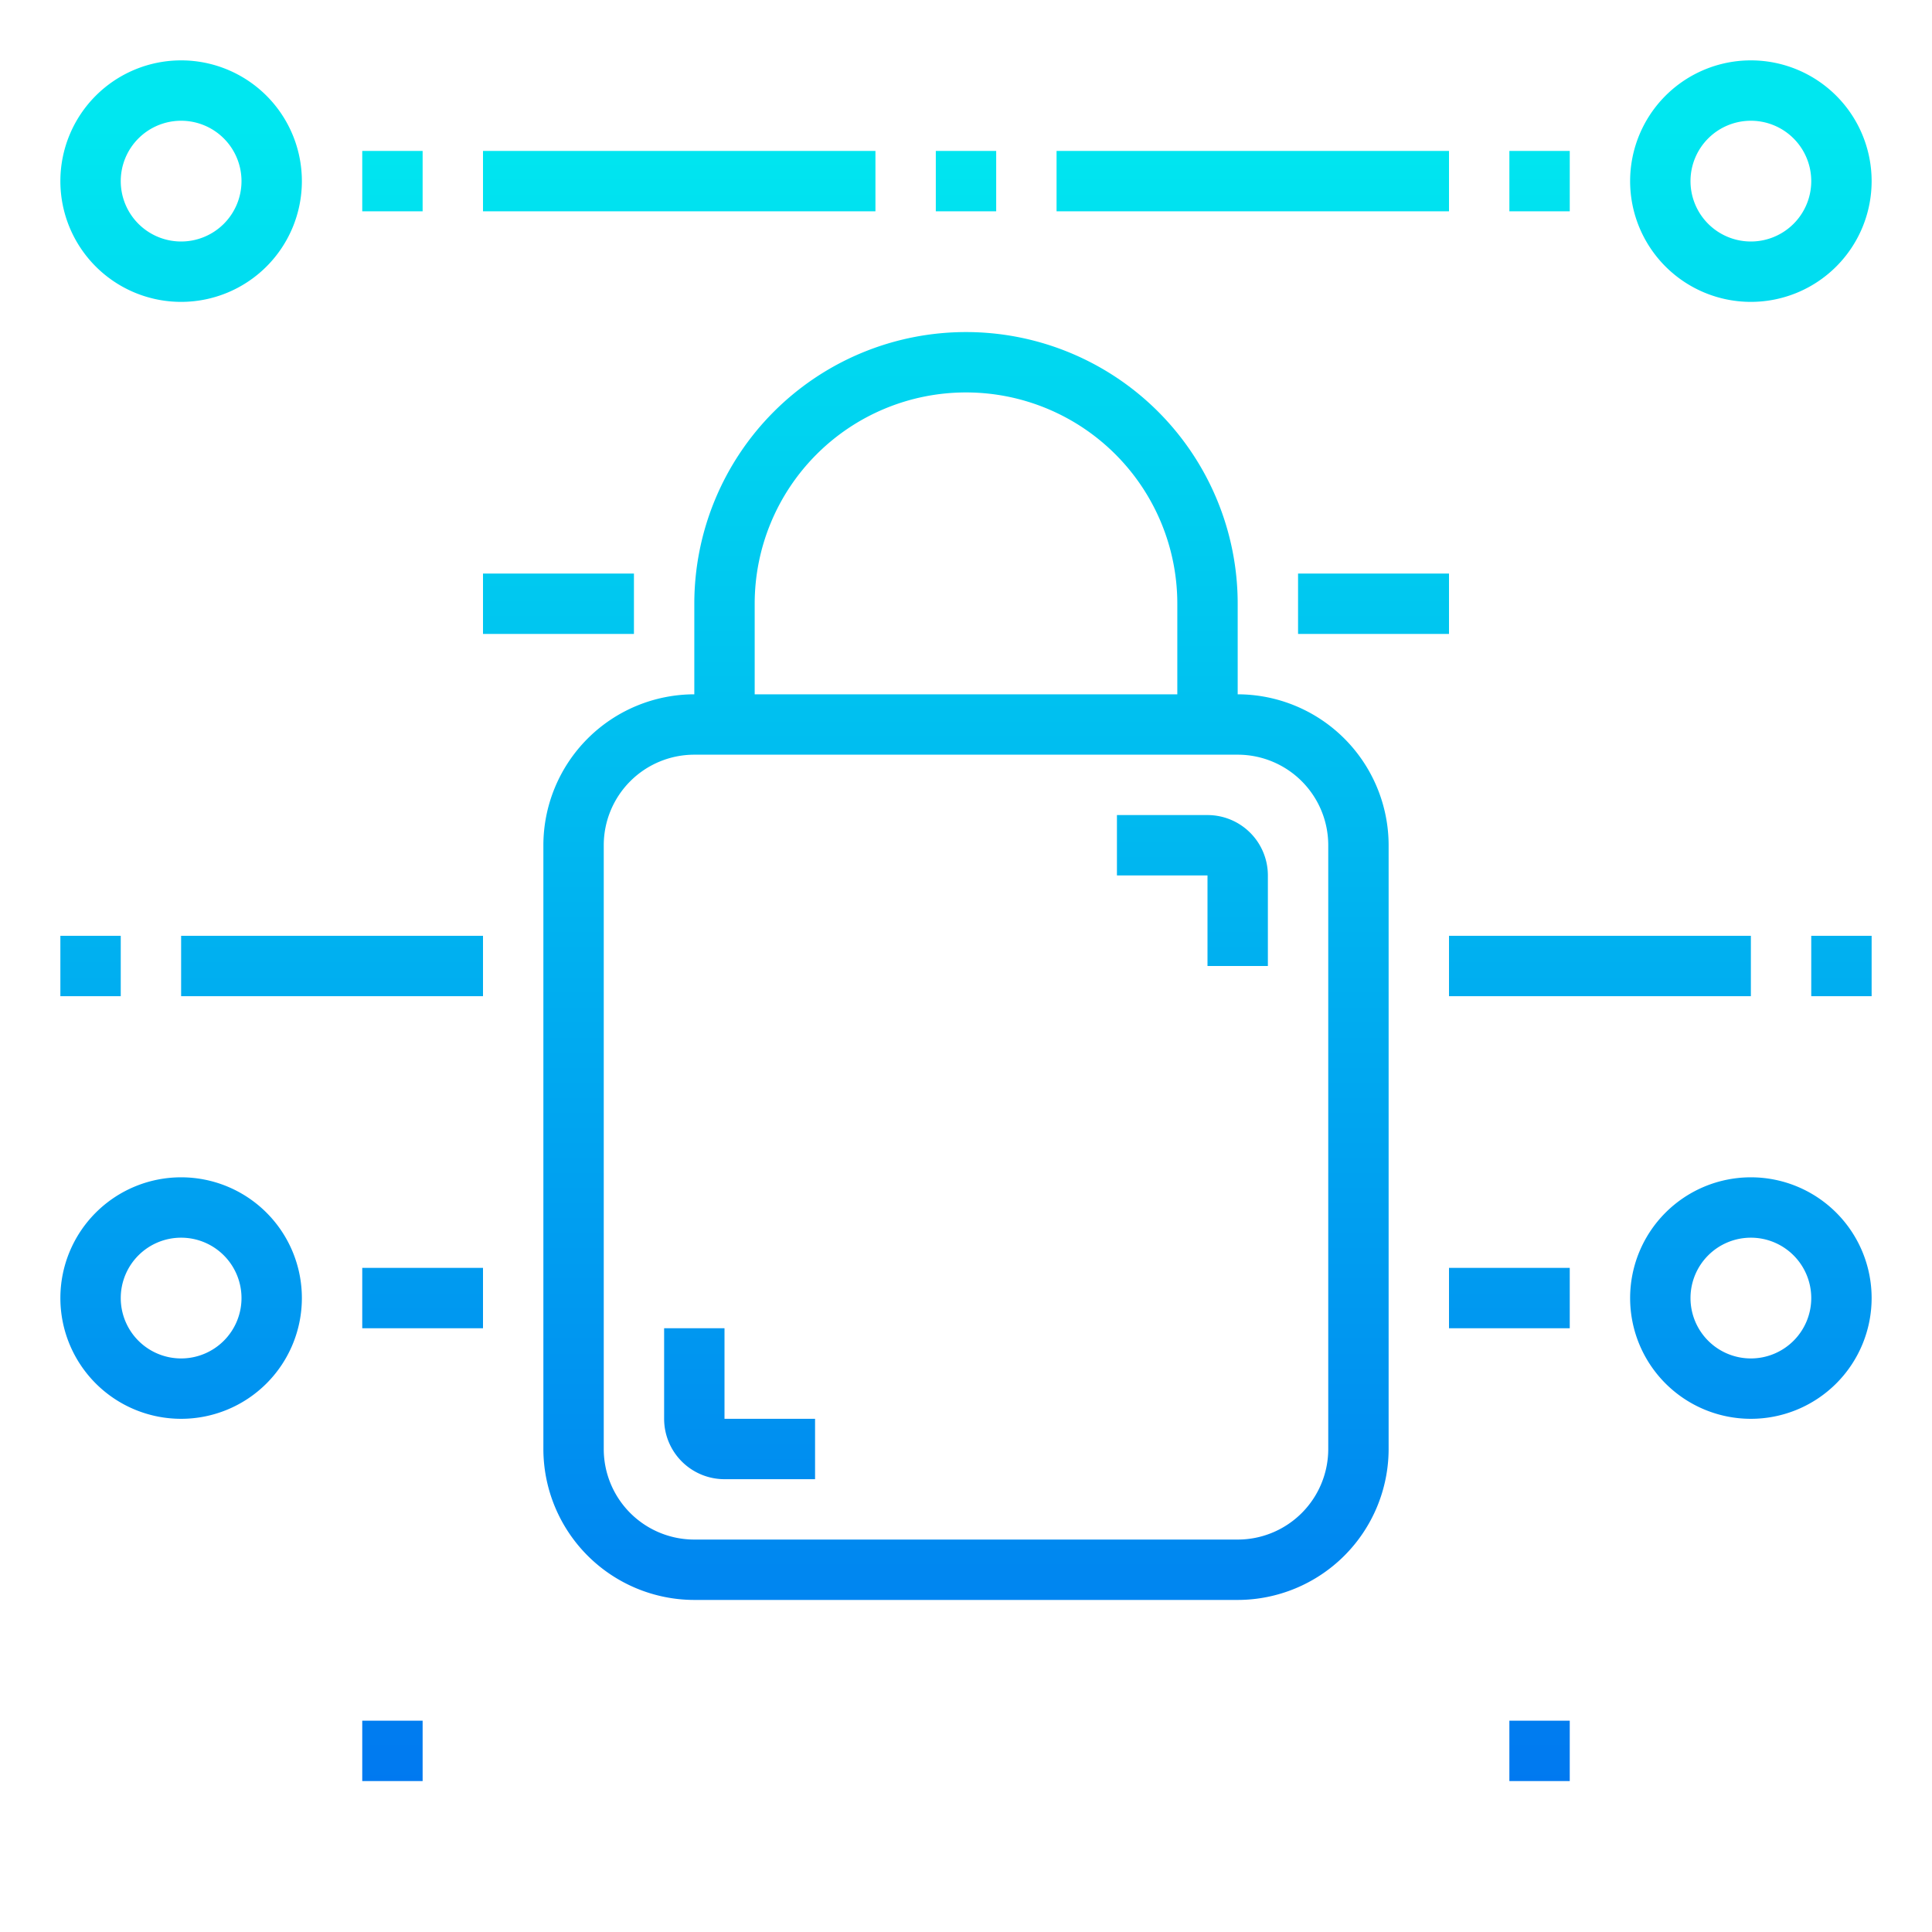 <?xml version="1.0" encoding="UTF-8"?> <svg xmlns="http://www.w3.org/2000/svg" xmlns:xlink="http://www.w3.org/1999/xlink" height="512" viewBox="0 0 64 64" width="512"><linearGradient id="New_Gradient_Swatch_3" gradientUnits="userSpaceOnUse" x1="39.5" x2="39.5" y1="65.042" y2="4.202"><stop offset="0" stop-color="#006df0"></stop><stop offset="1" stop-color="#00e7f0"></stop></linearGradient><linearGradient id="New_Gradient_Swatch_3-2" x1="24.5" x2="24.5" xlink:href="#New_Gradient_Swatch_3" y1="65.042" y2="4.202"></linearGradient><linearGradient id="New_Gradient_Swatch_3-3" x1="6" x2="6" xlink:href="#New_Gradient_Swatch_3" y1="65.042" y2="4.202"></linearGradient><linearGradient id="New_Gradient_Swatch_3-4" x1="13" x2="13" xlink:href="#New_Gradient_Swatch_3" y1="65.042" y2="4.202"></linearGradient><linearGradient id="New_Gradient_Swatch_3-5" x1="22.5" x2="22.5" xlink:href="#New_Gradient_Swatch_3" y1="65.042" y2="4.202"></linearGradient><linearGradient id="New_Gradient_Swatch_3-6" x1="58" x2="58" xlink:href="#New_Gradient_Swatch_3" y1="65.042" y2="4.202"></linearGradient><linearGradient id="New_Gradient_Swatch_3-7" x1="51" x2="51" xlink:href="#New_Gradient_Swatch_3" y1="65.042" y2="4.202"></linearGradient><linearGradient id="New_Gradient_Swatch_3-11" x1="50" x2="50" xlink:href="#New_Gradient_Swatch_3" y1="65.042" y2="4.202"></linearGradient><linearGradient id="New_Gradient_Swatch_3-15" x1="14" x2="14" xlink:href="#New_Gradient_Swatch_3" y1="65.042" y2="4.202"></linearGradient><linearGradient id="New_Gradient_Swatch_3-16" x1="41.5" x2="41.5" xlink:href="#New_Gradient_Swatch_3" y1="65.042" y2="4.202"></linearGradient><linearGradient id="New_Gradient_Swatch_3-23" x1="32" x2="32" xlink:href="#New_Gradient_Swatch_3" y1="65.042" y2="4.202"></linearGradient><linearGradient id="New_Gradient_Swatch_3-26" x1="18.5" x2="18.5" xlink:href="#New_Gradient_Swatch_3" y1="65.042" y2="4.202"></linearGradient><linearGradient id="New_Gradient_Swatch_3-27" x1="45.5" x2="45.5" xlink:href="#New_Gradient_Swatch_3" y1="65.042" y2="4.202"></linearGradient><linearGradient id="New_Gradient_Swatch_3-28" x1="53" x2="53" xlink:href="#New_Gradient_Swatch_3" y1="65.042" y2="4.202"></linearGradient><linearGradient id="New_Gradient_Swatch_3-29" x1="61" x2="61" xlink:href="#New_Gradient_Swatch_3" y1="65.042" y2="4.202"></linearGradient><linearGradient id="New_Gradient_Swatch_3-30" x1="11" x2="11" xlink:href="#New_Gradient_Swatch_3" y1="65.042" y2="4.202"></linearGradient><linearGradient id="New_Gradient_Swatch_3-31" x1="3" x2="3" xlink:href="#New_Gradient_Swatch_3" y1="65.042" y2="4.202"></linearGradient><g id="Cyber_security" data-name="Cyber security"><path d="m42 32h-2v-3h-3v-2h3a2 2 0 0 1 2 2z" fill="url(#New_Gradient_Swatch_3)"></path><path d="m27 49h-3a2 2 0 0 1 -2-2v-3h2v3h3z" fill="url(#New_Gradient_Swatch_3-2)"></path><path d="m6 10a4 4 0 1 1 4-4 4 4 0 0 1 -4 4zm0-6a2 2 0 1 0 2 2 2 2 0 0 0 -2-2z" fill="url(#New_Gradient_Swatch_3-3)"></path><path d="m12 5h2v2h-2z" fill="url(#New_Gradient_Swatch_3-4)"></path><path d="m16 5h13v2h-13z" fill="url(#New_Gradient_Swatch_3-5)"></path><path d="m58 10a4 4 0 1 1 4-4 4 4 0 0 1 -4 4zm0-6a2 2 0 1 0 2 2 2 2 0 0 0 -2-2z" fill="url(#New_Gradient_Swatch_3-6)"></path><path d="m50 5h2v2h-2z" fill="url(#New_Gradient_Swatch_3-7)"></path><path d="m58 24a4 4 0 1 1 4-4 4 4 0 0 1 -4 4zm0-6a2 2 0 1 0 2 2 2 2 0 0 0 -2-2z" fill="url(#New_Gradient_Swatch_3-6)"></path><path d="m50 19h2v2h-2z" fill="url(#New_Gradient_Swatch_3-7)"></path><path d="m58 47a4 4 0 1 1 4-4 4 4 0 0 1 -4 4zm0-6a2 2 0 1 0 2 2 2 2 0 0 0 -2-2z" fill="url(#New_Gradient_Swatch_3-6)"></path><path d="m48 42h4v2h-4z" fill="url(#New_Gradient_Swatch_3-11)"></path><path d="m6 24a4 4 0 1 1 4-4 4 4 0 0 1 -4 4zm0-6a2 2 0 1 0 2 2 2 2 0 0 0 -2-2z" fill="url(#New_Gradient_Swatch_3-3)"></path><path d="m12 19h2v2h-2z" fill="url(#New_Gradient_Swatch_3-4)"></path><path d="m6 47a4 4 0 1 1 4-4 4 4 0 0 1 -4 4zm0-6a2 2 0 1 0 2 2 2 2 0 0 0 -2-2z" fill="url(#New_Gradient_Swatch_3-3)"></path><path d="m12 42h4v2h-4z" fill="url(#New_Gradient_Swatch_3-15)"></path><path d="m35 5h13v2h-13z" fill="url(#New_Gradient_Swatch_3-16)"></path><path d="m6 62a4 4 0 1 1 4-4 4 4 0 0 1 -4 4zm0-6a2 2 0 1 0 2 2 2 2 0 0 0 -2-2z" fill="url(#New_Gradient_Swatch_3-3)"></path><path d="m12 57h2v2h-2z" fill="url(#New_Gradient_Swatch_3-4)"></path><path d="m16 57h13v2h-13z" fill="url(#New_Gradient_Swatch_3-5)"></path><path d="m58 62a4 4 0 1 1 4-4 4 4 0 0 1 -4 4zm0-6a2 2 0 1 0 2 2 2 2 0 0 0 -2-2z" fill="url(#New_Gradient_Swatch_3-6)"></path><path d="m50 57h2v2h-2z" fill="url(#New_Gradient_Swatch_3-7)"></path><path d="m35 57h13v2h-13z" fill="url(#New_Gradient_Swatch_3-16)"></path><g fill="url(#New_Gradient_Swatch_3-23)"><path d="m31 5h2v2h-2z"></path><path d="m31 57h2v2h-2z"></path><path d="m41 23v-3a9 9 0 0 0 -18 0v3a5.006 5.006 0 0 0 -5 5v20a5.006 5.006 0 0 0 5 5h18a5.006 5.006 0 0 0 5-5v-20a5.006 5.006 0 0 0 -5-5zm-16-3a7 7 0 0 1 14 0v3h-14zm19 28a3 3 0 0 1 -3 3h-18a3 3 0 0 1 -3-3v-20a3 3 0 0 1 3-3h18a3 3 0 0 1 3 3z"></path></g><path d="m16 19h5v2h-5z" fill="url(#New_Gradient_Swatch_3-26)"></path><path d="m43 19h5v2h-5z" fill="url(#New_Gradient_Swatch_3-27)"></path><path d="m48 31h10v2h-10z" fill="url(#New_Gradient_Swatch_3-28)"></path><path d="m60 31h2v2h-2z" fill="url(#New_Gradient_Swatch_3-29)"></path><path d="m6 31h10v2h-10z" fill="url(#New_Gradient_Swatch_3-30)"></path><path d="m2 31h2v2h-2z" fill="url(#New_Gradient_Swatch_3-31)"></path><path d="m33 41h2v-2h-2v-3.142a4 4 0 1 0 -2 0v11.142h2v-2h2v-2h-2zm-3-9a2 2 0 1 1 2 2 2 2 0 0 1 -2-2z" fill="url(#New_Gradient_Swatch_3-23)"></path></g></svg> 